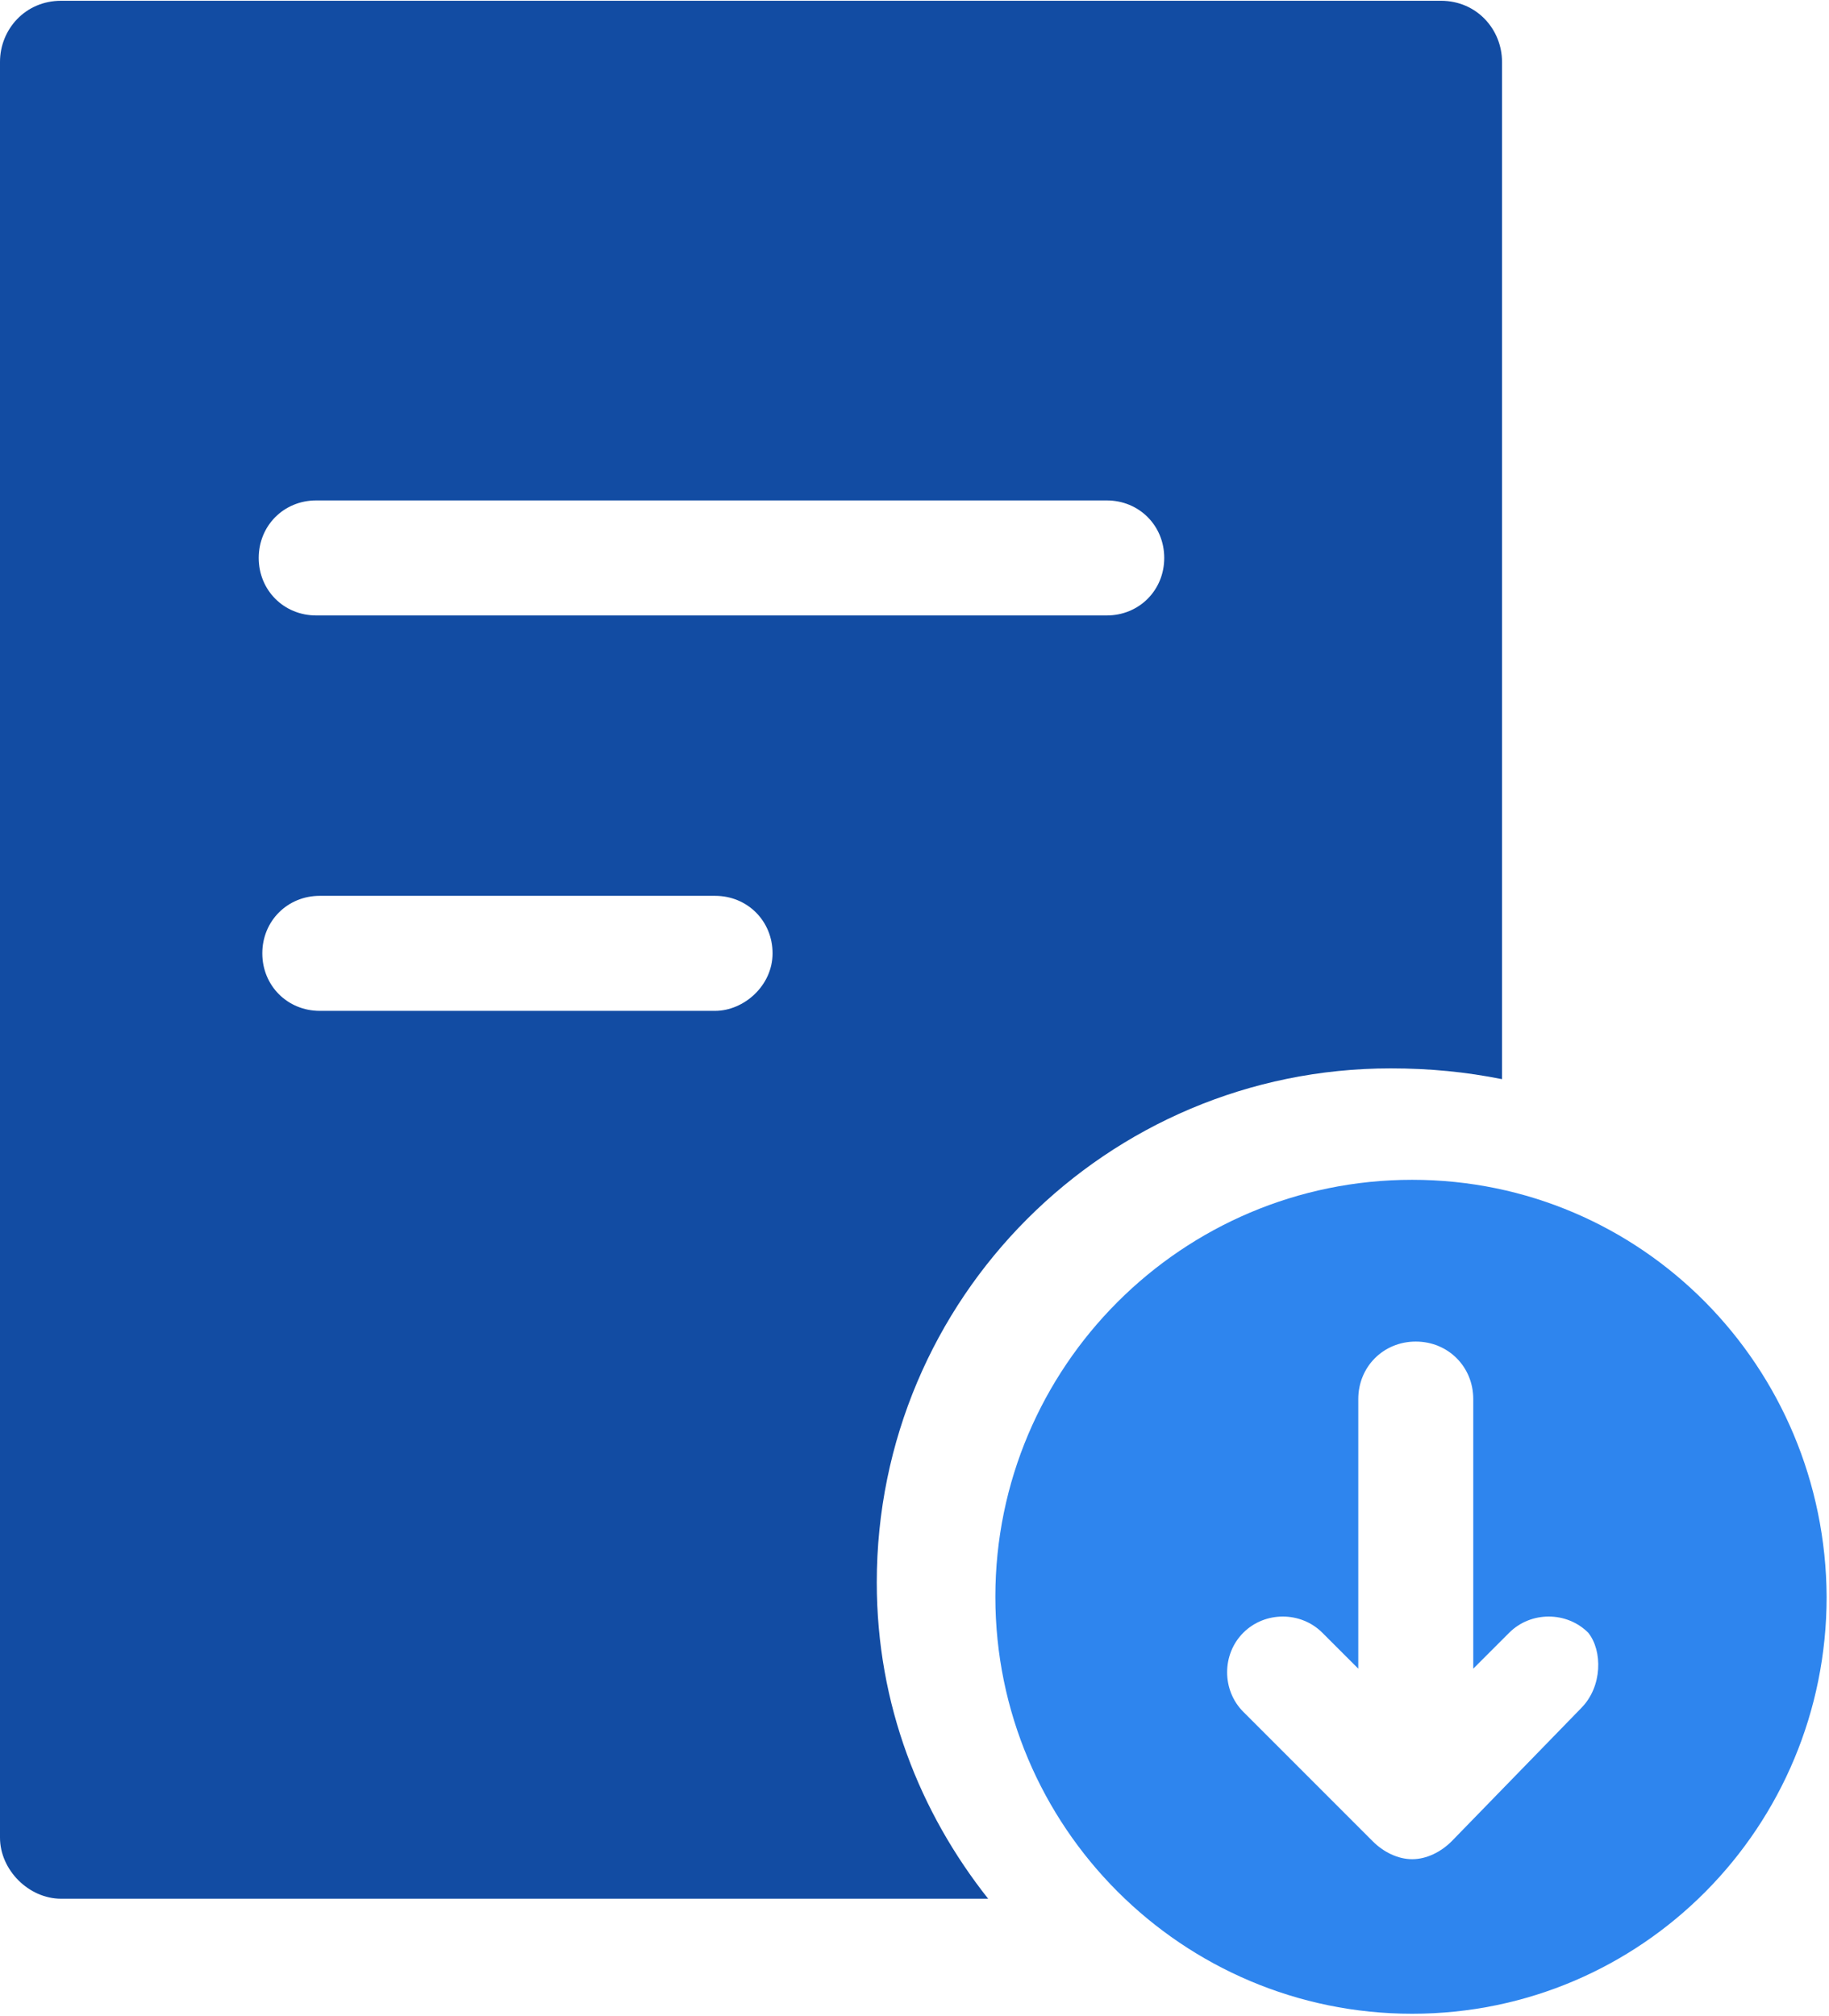 <svg 
 xmlns="http://www.w3.org/2000/svg"
 xmlns:xlink="http://www.w3.org/1999/xlink"
 width="695px" height="766px">
<path fill-rule="evenodd"  fill="rgb(18, 76, 163)"
 d="M547.537,0.293 L23.213,0.293 C9.560,0.293 0.000,11.218 0.000,23.509 L0.000,698.123 C0.000,710.414 10.923,721.339 23.213,721.339 L375.490,721.339 C349.547,688.566 333.164,647.596 333.164,601.165 C333.164,493.283 420.551,405.882 528.419,405.882 C543.439,405.882 557.093,407.249 570.750,409.981 L570.750,23.509 C570.750,11.218 561.190,0.293 547.537,0.293 L547.537,0.293 ZM271.721,384.033 L121.524,384.033 C109.234,384.033 99.675,374.473 99.675,362.182 C99.675,349.890 109.234,340.333 121.524,340.333 L271.721,340.333 C284.007,340.333 293.567,349.890 293.567,362.182 C293.567,374.473 282.644,384.033 271.721,384.033 L271.721,384.033 ZM420.551,233.815 L120.156,233.815 C107.870,233.815 98.312,224.254 98.312,211.962 C98.312,199.675 107.870,190.115 120.156,190.115 L420.551,190.115 C432.841,190.115 442.397,199.675 442.397,211.962 C442.397,224.254 432.841,233.815 420.551,233.815 L420.551,233.815 Z"/>
<path fill-rule="evenodd"  fill="rgb(46, 133, 238)"
 d="M536.610,448.215 C449.225,448.215 378.225,519.229 378.225,606.627 C378.225,694.028 449.225,765.039 536.610,765.039 C623.999,765.039 694.1,694.028 694.1,606.627 C693.637,519.229 623.999,448.215 536.610,448.215 L536.610,448.215 ZM600.787,648.963 L551.631,699.490 C547.537,703.589 542.076,706.319 536.610,706.319 C531.149,706.319 525.688,703.589 521.594,699.490 L472.438,650.328 C464.246,642.134 464.246,628.479 472.438,620.287 C480.631,612.089 494.283,612.089 502.475,620.287 L516.133,633.941 L516.133,531.518 C516.133,519.229 525.688,509.669 537.977,509.669 C550.267,509.669 559.823,519.229 559.823,531.518 L559.823,633.941 L573.480,620.287 C581.672,612.089 595.325,612.089 603.518,620.287 C608.979,627.112 608.979,640.767 600.787,648.963 L600.787,648.963 Z"/>
</svg>